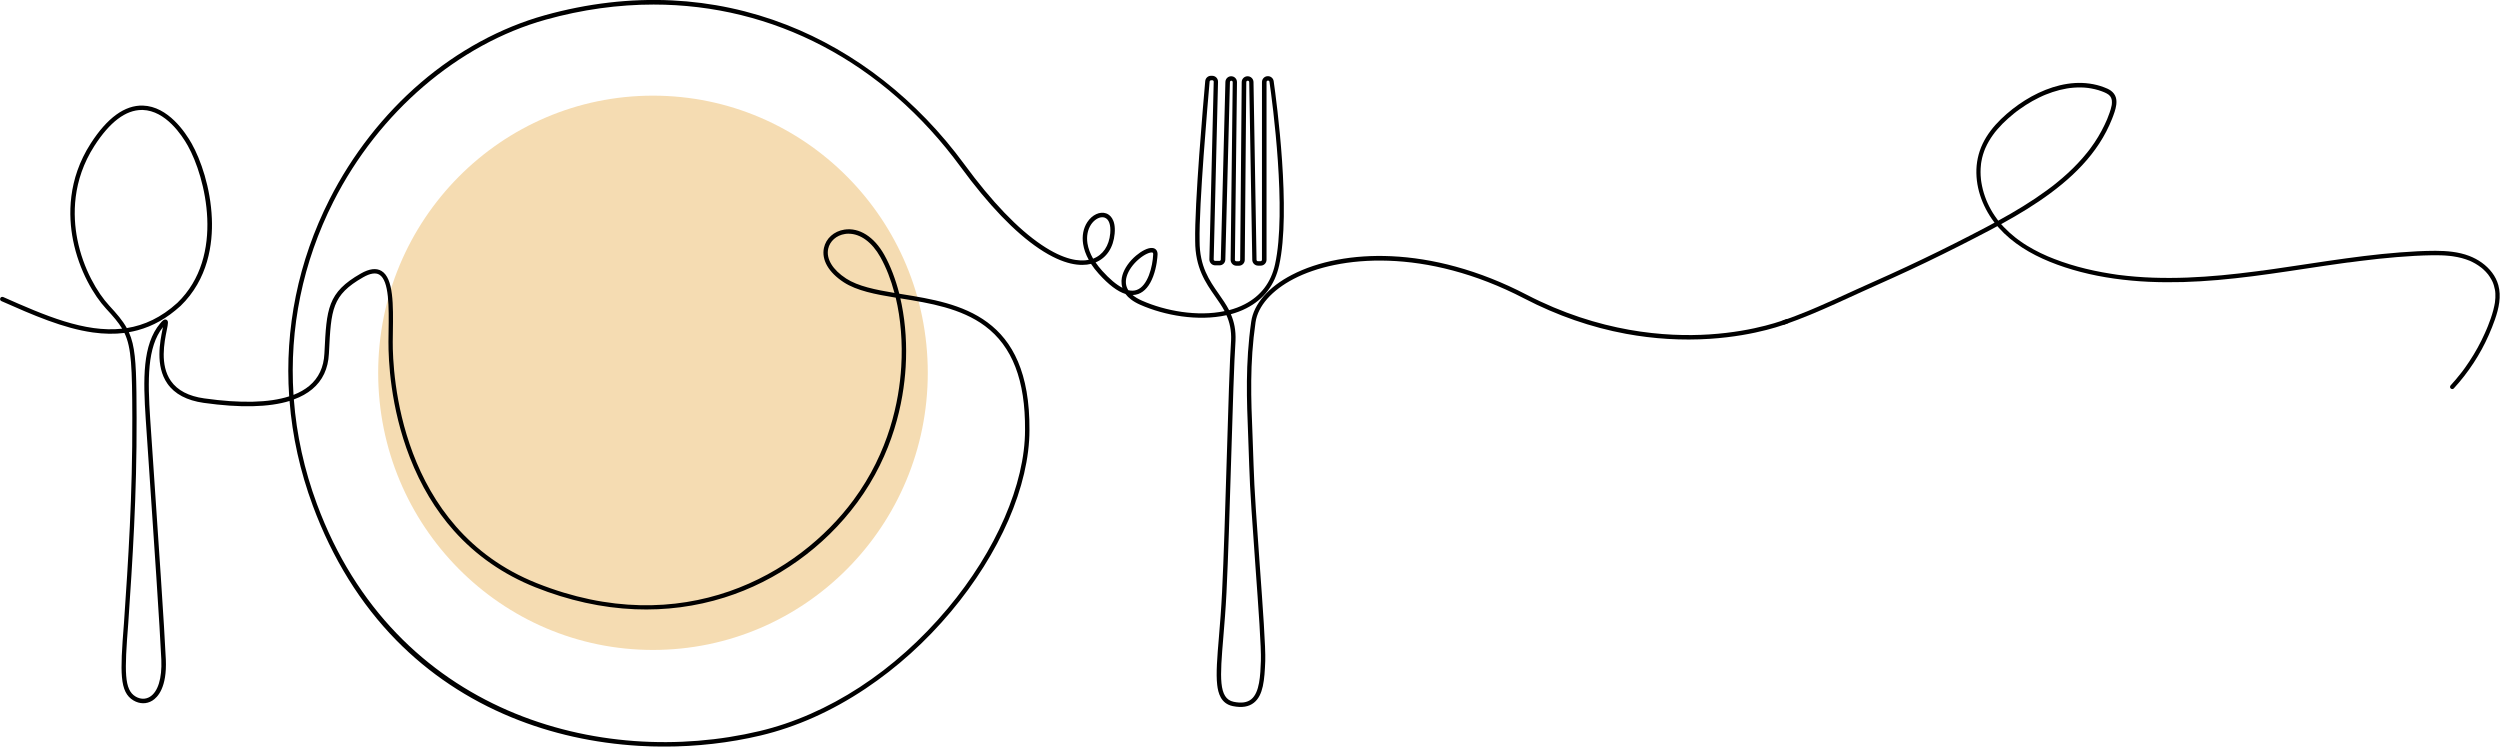 <?xml version="1.0" encoding="UTF-8"?>
<svg id="b" data-name="Ebene 2" xmlns="http://www.w3.org/2000/svg" viewBox="0 0 576.32 172.09">
  <g id="c" data-name="Ebene 1">
    <g>
      <path d="M150.53,149.83c34.99,0,63.35-28.6,63.35-63.89s-28.36-63.89-63.35-63.89-63.35,28.6-63.35,63.89,28.36,63.89,63.35,63.89Z" fill="#f5dcb2"/>
      <path d="M411.4,74.82c2.01-.71,4-1.47,5.96-2.28,1.91-.79,3.8-1.62,5.68-2.46,2.06-.93,4.11-1.87,6.16-2.81,2.44-1.11,4.89-2.19,7.34-3.3,2.54-1.15,5.07-2.33,7.58-3.54,2.51-1.21,4.99-2.43,7.46-3.68,2.42-1.22,4.83-2.47,7.23-3.73,1.91-1.01,3.81-2.05,5.68-3.14,1.9-1.1,3.76-2.26,5.58-3.49,1.82-1.23,3.58-2.53,5.27-3.93,1.65-1.36,3.22-2.82,4.67-4.38,1.44-1.55,2.77-3.22,3.93-5,1.17-1.79,2.16-3.7,2.95-5.69.41-1.05.82-2.12.97-3.24.07-.57.06-1.17-.11-1.72-.2-.63-.6-1.13-1.12-1.52-.49-.36-1.06-.59-1.62-.8-.53-.2-1.06-.37-1.61-.51-1.12-.28-2.27-.44-3.43-.48-2.28-.08-4.57.31-6.75,1-2.25.72-4.4,1.75-6.41,3.01-1.99,1.25-3.86,2.71-5.55,4.35-1.68,1.64-3.19,3.53-4.21,5.67-1,2.11-1.49,4.41-1.44,6.75.04,2.34.56,4.57,1.44,6.69.91,2.17,2.17,4.17,3.73,5.92,1.57,1.76,3.42,3.28,5.39,4.56,2,1.3,4.13,2.36,6.33,3.26,2.32.95,4.71,1.72,7.13,2.35,2.55.67,5.14,1.17,7.75,1.54,2.64.37,5.3.62,7.97.74,2.65.12,5.31.13,7.96.06,2.65-.08,5.3-.24,7.94-.47,2.64-.23,5.36-.53,8.03-.87,2.67-.34,5.58-.76,8.36-1.17,2.78-.41,5.54-.84,8.32-1.25,1.38-.2,2.76-.4,4.14-.59.35-.05.69-.1,1.03-.14.08-.01.16-.02.25-.03-.11.01.06,0,.06,0,.03,0,.07,0,.1-.01.18-.02.36-.05.54-.07.69-.09,1.38-.18,2.07-.27,2.77-.35,5.56-.65,8.34-.88,2.79-.23,5.5-.39,8.25-.43,1.32-.02,2.65.01,3.97.15.16.02.33.04.49.06h.09c.15.03-.1,0,.05.02.09.01.18.03.28.04.32.05.64.11.96.17.64.13,1.27.3,1.89.51.27.09.54.19.8.3.02,0,.05.02.07.03-.12-.06,0,0,.02,0,.06.03.12.05.17.08.13.06.25.12.38.18.48.24.94.5,1.38.8.22.15.45.3.65.47-.1-.08.05.04.08.06.05.04.1.08.15.12.11.09.21.18.31.27.39.35.75.74,1.08,1.15.04.05.08.1.11.15-.08-.11,0,0,.01.02.01.02.03.04.04.06.08.11.16.22.24.34.14.22.28.44.4.67.06.11.12.23.18.35.03.06.06.12.09.19.01.02.02.05.03.07,0,.01.06.15.03.08-.03-.08.01.04.02.04.01.03.02.06.03.09.02.06.05.13.07.19.04.12.08.25.12.38.09.3.16.61.22.92.01.08.03.15.04.23,0,.02.01.1,0,0,0,.05.01.09.02.14.02.17.03.34.04.51.03.66,0,1.32-.09,1.97.01-.09,0-.01,0,0,0,.05-.01.09-.02.14-.01.08-.02.16-.04.23-.03.17-.06.34-.1.51-.07.33-.15.65-.23.98-.17.65-.37,1.28-.59,1.92-.2.58-.42,1.16-.65,1.74-.05.14-.11.27-.17.41-.03.07-.05.14-.08.2-.02.04-.03.08-.05.12.04-.1-.01.03-.02.04-.12.28-.24.57-.37.85-1.01,2.26-2.2,4.44-3.57,6.5-.32.49-.65.97-.99,1.45-.17.24-.34.47-.52.71-.09.12-.18.25-.28.37-.02.02-.07.1-.02.02-.02.03-.04.06-.07.09-.05.06-.1.13-.15.19-.73.93-1.49,1.84-2.29,2.71-.18.19-.21.52,0,.72.19.18.52.21.71,0,1.68-1.83,3.21-3.8,4.57-5.88,1.35-2.06,2.53-4.23,3.52-6.48.51-1.16.98-2.33,1.4-3.53.45-1.29.82-2.61,1-3.97.17-1.32.14-2.68-.22-3.97-.29-1.03-.78-2.01-1.43-2.86-1.34-1.78-3.21-3.07-5.27-3.86-2.47-.95-5.16-1.17-7.77-1.18-2.74,0-5.48.16-8.22.37-2.73.21-5.54.5-8.3.84-2.78.34-5.56.73-8.33,1.13-2.75.4-5.49.82-8.24,1.23-1.38.21-2.76.41-4.13.61-.69.1-1.38.2-2.07.29-.17.02-.33.04-.49.07-.08.01-.16.02-.25.03.1-.01-.06,0-.06,0-.05,0-.1.01-.15.02-.35.05-.69.09-1.04.14-2.67.35-5.34.66-8.02.91-2.64.24-5.29.43-7.94.53-2.64.1-5.28.11-7.92.02-2.62-.09-5.25-.3-7.85-.63-.08-.01-.16-.02-.23-.03-.05,0-.09-.01-.14-.02,0,0-.15-.02-.07-.01.07,0-.08-.01-.07-.01-.04,0-.08-.01-.12-.02-.08-.01-.17-.02-.26-.04-.32-.05-.65-.09-.97-.15-.65-.1-1.3-.21-1.94-.33-1.29-.24-2.58-.51-3.85-.82-2.46-.6-4.89-1.34-7.25-2.26-.27-.11-.55-.21-.82-.33-.13-.05-.26-.11-.39-.16-.03-.01-.06-.03-.1-.04-.08-.03.11.05-.01,0-.08-.03-.15-.07-.23-.1-.54-.23-1.07-.48-1.6-.73-1.05-.51-2.08-1.07-3.08-1.68-.5-.3-.98-.62-1.46-.96-.24-.17-.47-.34-.71-.51-.11-.08-.22-.17-.33-.25-.05-.04-.11-.08-.17-.13.08.06.02.02,0,0-.04-.03-.09-.07-.13-.1-.9-.72-1.76-1.49-2.56-2.33-.4-.42-.79-.85-1.15-1.3-.09-.11-.18-.22-.26-.33-.02-.03-.14-.18-.07-.09-.04-.06-.09-.12-.13-.18-.17-.23-.33-.46-.49-.69-.64-.93-1.19-1.92-1.66-2.95-.06-.13-.12-.26-.17-.39-.01-.03-.03-.06-.04-.09,0,0-.05-.12-.02-.05.03.07-.02-.05-.02-.05-.02-.04-.03-.07-.05-.11-.11-.26-.21-.53-.3-.8-.19-.53-.36-1.08-.5-1.63-.14-.55-.25-1.1-.34-1.65,0-.07-.02-.13-.03-.2,0-.04-.01-.08-.02-.12-.01-.1,0,0,0,.02-.02-.15-.04-.29-.05-.44-.03-.28-.05-.56-.07-.84-.03-.56-.03-1.12,0-1.67.01-.28.04-.56.07-.83,0-.07.02-.13.02-.2,0-.04,0-.08.01-.12,0,.02-.01.11,0,.02.02-.14.04-.29.07-.43.09-.55.22-1.1.38-1.63.08-.27.17-.54.27-.8.05-.13.1-.26.15-.39.03-.06.05-.13.08-.19-.05.11,0-.02.01-.03.02-.04.03-.08.05-.11.47-1.06,1.06-2.07,1.74-3.01.08-.11.16-.22.25-.33.02-.03.04-.06.06-.08.05-.07-.07.09,0-.01.05-.07.1-.13.15-.2.18-.23.37-.45.56-.67.38-.44.78-.87,1.19-1.29.83-.83,1.71-1.6,2.62-2.34.11-.09.21-.17.32-.25.07-.06,0,0,0,0,.03-.03.07-.05.1-.08.06-.05.13-.1.19-.15.23-.18.46-.35.7-.51.47-.34.95-.67,1.44-.98.98-.62,1.99-1.2,3.03-1.7.26-.13.52-.25.79-.37.13-.06.25-.11.38-.17.02-.01.11-.05.01,0,.03-.01.06-.03.1-.04.08-.03.15-.06.23-.1.53-.22,1.06-.41,1.6-.59,1.08-.36,2.19-.64,3.31-.83.13-.02.27-.04.4-.06.04,0,.08-.01.12-.02.09-.01,0,0-.01,0,.08-.01.16-.02.24-.03.28-.03.56-.06.83-.08.55-.04,1.11-.06,1.67-.05.56.01,1.11.05,1.66.12.04,0,.08,0,.12.02-.02,0-.11-.02-.02,0,.07,0,.13.02.2.03.14.02.29.05.43.07.27.05.55.11.82.17.55.13,1.08.29,1.61.49.13.05.25.1.38.15.06.03.13.05.19.08.13.05-.09-.04.03.01.04.02.08.03.11.05.26.12.52.25.75.42.03.02.05.04.08.06.07.05-.09-.08.01,0,.05.04.1.09.15.14.05.05.1.1.14.15.03.03.05.06.08.09-.05-.07,0-.01.02.03.07.11.13.22.19.33.06.11-.03-.07,0,0,.01.03.02.06.03.09.03.07.05.14.07.22.02.06.03.12.04.19,0,.03.01.06.02.09-.01-.13.02.08,0,0,.01.14.02.28.02.43,0,.13,0,.26-.02.4,0,.03,0,.07-.01.1,0,.03-.01.12,0,0,0,.08-.02.16-.04.24-.1.55-.27,1.09-.45,1.61-.18.53-.36,1-.56,1.49-.02.06-.05.12-.07.17-.03.09,0,0,0-.02-.01.03-.03.07-.04.1-.05.13-.11.25-.17.38-.11.24-.22.48-.33.72-.22.47-.46.94-.71,1.4-.49.92-1.03,1.81-1.61,2.68-.29.43-.58.85-.89,1.26-.08.11-.16.21-.23.31-.04.05-.08.1-.11.15-.01.02-.03.04-.05.06.09-.1,0,0-.02.03-.16.21-.32.41-.49.61-.65.81-1.34,1.6-2.06,2.36-1.46,1.55-3.03,2.99-4.68,4.33-.21.17-.42.34-.63.51-.1.08-.2.16-.3.24-.03.02-.06.05-.09.07-.07.06,0,0,0,0-.06.05-.12.09-.18.14-.43.33-.86.65-1.3.97-.88.64-1.77,1.26-2.67,1.87-1.81,1.21-3.67,2.35-5.56,3.45-1.89,1.09-3.77,2.12-5.68,3.13-2.4,1.27-4.82,2.51-7.24,3.73-2.48,1.25-4.97,2.48-7.47,3.67-2.5,1.2-5.02,2.37-7.54,3.52-2.53,1.14-4.87,2.17-7.3,3.28-2.03.92-4.06,1.86-6.09,2.77-.93.42-1.86.83-2.79,1.23-.23.1-.46.2-.69.3-.05.02-.11.05-.17.07-.03.01-.05.02-.08.03,0,0-.12.05-.04.02.08-.03-.03.01-.04.02-.03.01-.07.03-.1.04-.06.03-.12.05-.18.08-.46.19-.92.39-1.38.58-1.89.78-3.8,1.5-5.73,2.19-.25.09-.44.35-.35.62.08.25.35.45.62.35h0Z"/>
      <path d="M.71,68.46c9.58,4.25,18.81,8.26,27.45,7.31-.87-1.47-2.06-2.84-3.71-4.62-2.77-2.99-6.22-8.73-7.62-15.83-1.09-5.56-1.27-13.93,4.08-22.24,3.81-5.92,7.86-8.87,12.03-8.74,5.81.18,9.8,6.19,11.25,8.76,2.06,3.66,4.36,10.13,4.65,17.29.24,5.78-.83,13.97-7.25,20.17h-.01c-3.06,2.78-6.27,4.6-9.84,5.57-.67.18-1.34.33-2.03.45.35.78.63,1.61.86,2.55.84,3.5.89,8.55.92,17.16.06,18.04-.95,32.95-1.92,47.37-.89,11.27-.96,15.35,1.7,16.92,1.09.64,2.28.66,3.27.06,1.87-1.14,2.83-4.25,2.65-8.56-.28-6.6-1.84-29.55-2.87-44.74-.32-4.77-.58-8.54-.73-10.77-.6-9.15-.77-17.12,3.33-22.01.43-.52.92-1.1,1.44-.85.52.26.4.83.09,2.37-.57,2.81-1.64,8.04.95,11.75,1.51,2.16,4.09,3.51,7.69,4.01,8.39,1.18,14.95,1.02,19.57-.47-1.06-15.56,2.06-31.1,9.3-45.39,5.2-10.27,12.47-19.57,21.01-26.9,8.58-7.36,18.48-12.74,28.61-15.56,9.87-2.75,19.74-3.9,29.34-3.43,9.09.44,17.98,2.34,26.43,5.64,15.92,6.22,30.09,17.34,40.97,32.16,6.34,8.64,12.34,14.89,17.82,18.58,5.2,3.5,8.71,3.86,10.85,3.43-.68-1.22-1.11-2.44-1.3-3.65-.29-1.87.05-3.66.97-5.05,1.11-1.69,2.9-2.52,4.34-2.01.69.24,2.27,1.19,1.96,4.66-.29,3.23-1.87,5.61-4.4,6.64.44.64.94,1.29,1.52,1.93,1.7,1.89,3.27,3.21,4.67,3.93-.36-1.13-.21-2.19.01-2.95.46-1.55,1.6-3.19,3.15-4.49,1.14-.96,2.75-1.92,3.86-1.73.71.12,1.11.68,1.08,1.49-.03.62-.18,2.83-1.01,5.04-.81,2.16-1.97,3.52-3.43,4.06-.42.15-.85.23-1.31.24.57.48,1.3.92,2.19,1.31,5.36,2.36,12.72,3.72,19.01,2.4-.63-1.2-1.4-2.29-2.19-3.42-2.15-3.08-4.59-6.56-4.59-12.74-.17-8.45,1.9-32.18,2.32-36.86.06-.7.63-1.23,1.33-1.23h.24c.36,0,.72.13.98.39.26.26.41.62.4,1l-1,40.94c0,.11.05.21.14.28.06.04.13.06.19.06h.99c.18,0,.32-.14.32-.32l1.06-40.93c.02-.8.72-1.42,1.54-1.3.19.03.38.1.54.21.39.27.6.69.59,1.14l-.48,40.96c0,.11.05.21.14.27.06.04.13.06.19.06h.57c.18,0,.32-.14.32-.32l.35-40.99c0-.74.61-1.34,1.34-1.34h.04c.72,0,1.32.59,1.34,1.33l.7,40.98c0,.18.15.32.32.32h.61c.18,0,.32-.15.32-.33V18.91c0-.74.6-1.35,1.34-1.35h.04c.66,0,1.23.5,1.32,1.16.7,4.9,4.04,29.96,1.26,42.46-1,4.51-3.54,7.83-7.55,9.88-1.13.58-2.33,1.03-3.58,1.37.74,1.72,1.18,3.67,1.07,6.15h0c-.31,4.53-.65,15.55-1,27.21-.34,11.3-.69,22.99-1.08,30.81-.19,3.88-.48,7.3-.73,10.32-.76,9.12-1.17,14.15,2.41,14.87,1.77.36,3.09.17,4.02-.58,1.96-1.56,2.11-5.6,2.23-8.86.11-2.97-.56-12.22-1.27-22.01-.63-8.79-1.29-17.88-1.42-23.01-.06-2.29-.15-4.58-.24-6.8-.33-8.21-.68-16.71.7-26.37.29-2.05,1.27-4.03,2.9-5.91,1.61-1.85,3.79-3.49,6.46-4.88,6.09-3.17,14.21-4.7,22.88-4.31,4.85.22,9.86,1.02,14.88,2.4,5.46,1.49,10.95,3.66,16.32,6.45,16.84,8.74,32.23,9.82,42.17,9.18,10.78-.69,17.66-3.49,17.73-3.52.26-.11.55.02.66.28.11.26-.02.56-.28.67-.07.03-7.07,2.88-18.01,3.59-6.41.42-12.92.02-19.32-1.16-8.01-1.48-15.89-4.22-23.42-8.13-22.86-11.87-42.92-9.86-53.15-4.54-5.08,2.64-8.29,6.29-8.82,10.02-1.37,9.56-1.04,17.63-.69,26.18.09,2.22.18,4.52.24,6.81.13,5.11.79,14.18,1.42,22.96.71,9.82,1.38,19.1,1.27,22.13-.17,4.4-.46,7.91-2.62,9.62-1.18.94-2.77,1.2-4.85.78-2.79-.56-3.4-3.07-3.61-4.9-.3-2.62,0-6.34.4-11.05.25-3.01.53-6.43.72-10.29.39-7.81.74-19.49,1.08-30.79.35-11.67.68-22.7,1-27.24.11-2.35-.33-4.2-1.06-5.85-6.58,1.46-14.29.06-19.87-2.4-1.68-.74-2.75-1.61-3.41-2.49-1.83-.57-3.89-2.13-6.16-4.65-.69-.76-1.28-1.53-1.78-2.29-2.31.57-6.2.37-11.97-3.51-5.58-3.75-11.66-10.08-18.07-18.82C203.64,14.18,178.24,1.05,150.67,1.05c-8.13,0-16.44,1.14-24.81,3.47-20.23,5.63-38.54,21.31-48.99,41.94-7.1,14.03-10.19,29.29-9.21,44.57,1.42-.55,2.63-1.25,3.64-2.08,2.16-1.8,3.33-4.3,3.48-7.42l.02-.34c.49-10.01.68-13.75,8.39-18.14,1.95-1.11,3.55-1.31,4.75-.59,2.81,1.68,2.72,7.93,2.63,13.97-.01.82-.02,1.59-.03,2.36-.04,7.06,1.38,42.95,33.21,55.65,33.57,13.39,60.31-1.96,73.02-19.19,8.21-11.13,10.51-22.84,10.99-30.7.34-5.59-.11-11.06-1.27-15.93-4.65-.76-8.97-1.59-11.97-3.54-3.5-2.28-5.17-5.17-4.58-7.93.47-2.19,2.31-3.85,4.71-4.22,3.43-.53,6.87,1.65,9.21,5.83,1.42,2.54,2.59,5.6,3.45,8.95.22.04.44.07.66.11,13.17,2.13,29.55,4.79,29.35,31.34,0,6.29-1.68,13.47-4.85,20.76-3.13,7.18-7.7,14.46-13.23,21.05-5.81,6.93-12.43,12.91-19.68,17.76-7.8,5.22-15.96,8.86-24.25,10.83-7.11,1.69-14.71,2.55-22.27,2.55-1.91,0-3.81-.06-5.71-.17-10.38-.61-20.27-2.82-29.4-6.57-10.12-4.16-19.05-10.12-26.53-17.73-8.29-8.44-14.78-18.89-19.29-31.07-2.93-7.92-4.72-16.02-5.36-24.14-4.78,1.47-11.4,1.62-19.79.44-3.88-.55-6.7-2.04-8.37-4.44-2.85-4.08-1.68-9.8-1.12-12.55.03-.16.07-.32.1-.48-3.7,4.62-3.52,12.3-2.95,21.11.15,2.23.4,6,.73,10.77,1.03,15.2,2.6,38.16,2.88,44.77.27,6.42-1.85,8.69-3.14,9.48-1.32.8-2.89.78-4.31-.05-1.62-.95-2.42-2.57-2.67-5.4-.23-2.64-.03-6.28.47-12.48.98-14.39,1.98-29.29,1.92-47.29-.04-11.55-.17-16.11-1.81-19.56-2.28.29-4.69.25-7.28-.11-6.84-.96-13.77-3.99-21.09-7.23-.26-.11-.37-.42-.26-.67.11-.26.41-.38.67-.26h0ZM67.74,92.09c.62,8.1,2.39,16.2,5.32,24.11,17.89,48.35,65.42,61.03,102.02,52.34,15.86-3.76,31.27-13.8,43.38-28.25,11.17-13.32,17.84-28.71,17.84-41.15.09-11.45-2.93-19.3-9.24-23.99-5.51-4.1-12.81-5.29-19.26-6.33-.08-.01-.16-.03-.24-.04.11.46.21.93.3,1.4.91,4.6,1.22,9.45.92,14.42-.49,8-2.82,19.91-11.18,31.25-7.61,10.31-18.48,18.09-30.6,21.9-6.62,2.08-13.56,2.99-20.62,2.7-7.6-.31-15.33-2.02-22.98-5.07-7.36-2.94-13.68-7.33-18.77-13.04-4.22-4.73-7.63-10.42-10.15-16.89-4.52-11.61-4.95-22.52-4.93-26.68,0-.77.02-1.58.03-2.37.08-5.48.17-11.7-2.13-13.08-.86-.52-2.12-.32-3.73.6-7.23,4.11-7.39,7.43-7.88,17.3l-.02.34c-.17,3.43-1.46,6.17-3.85,8.16-1.15.96-2.56,1.75-4.21,2.35h0ZM32.69,25.35c-3.72,0-7.39,2.78-10.93,8.28-5.16,8.03-4.99,16.12-3.94,21.49,1.35,6.9,4.69,12.44,7.36,15.33,1.74,1.89,3.08,3.41,4.05,5.18,4.03-.64,7.92-2.42,11.66-5.82,11.14-10.76,6.43-29.04,2.41-36.21-1.36-2.43-5.11-8.09-10.4-8.25-.08,0-.15,0-.23,0h0ZM279.17,18.52c-.17,0-.31.13-.32.3-.41,4.66-2.48,28.35-2.31,36.76,0,5.86,2.24,9.06,4.41,12.16.86,1.23,1.71,2.44,2.39,3.76,1.25-.33,2.45-.77,3.57-1.35,3.72-1.91,6.09-5,7.02-9.2,2.74-12.33-.58-37.22-1.28-42.09-.02-.16-.16-.28-.32-.28h-.04c-.18,0-.32.15-.32.33v40.98c0,.74-.6,1.35-1.34,1.35h-.61c-.72,0-1.33-.59-1.34-1.33l-.7-40.98c0-.18-.15-.32-.32-.32h-.04c-.18,0-.32.14-.32.32l-.35,40.99c0,.74-.61,1.34-1.34,1.34h-.58c-.36,0-.7-.14-.95-.4-.25-.26-.39-.6-.39-.96l.48-40.96c0-.09-.03-.17-.09-.23s-.14-.1-.23-.1c-.18,0-.32.14-.32.32l-1.06,40.93c-.02.74-.61,1.31-1.34,1.31h-1c-.36,0-.7-.14-.96-.41-.25-.26-.39-.61-.38-.98l1-40.94c0-.09-.03-.17-.09-.24-.06-.06-.14-.1-.23-.1h-.29ZM195.65,53.87c-.28,0-.57.02-.86.07-1.97.3-3.49,1.65-3.87,3.42-.49,2.32,1.02,4.82,4.14,6.85,2.74,1.78,6.77,2.59,11.14,3.32-.81-3.06-1.9-5.86-3.25-8.27-1.92-3.43-4.6-5.38-7.31-5.38h0ZM260.09,66.89c.72.18,1.39.16,1.98-.06,2.55-.93,3.65-5.4,3.77-8.18.02-.4-.12-.42-.23-.44-.52-.09-1.74.4-3.04,1.5-1.4,1.18-2.43,2.64-2.83,4-.35,1.18-.23,2.24.35,3.17h0ZM254.11,50.08c-.89,0-1.91.65-2.61,1.7-.77,1.18-1.06,2.71-.81,4.33.18,1.15.62,2.33,1.3,3.52,2.26-.85,3.69-2.95,3.95-5.85.17-1.94-.3-3.26-1.28-3.61-.17-.06-.36-.09-.55-.09h0Z"/>
    </g>
  </g>
</svg>